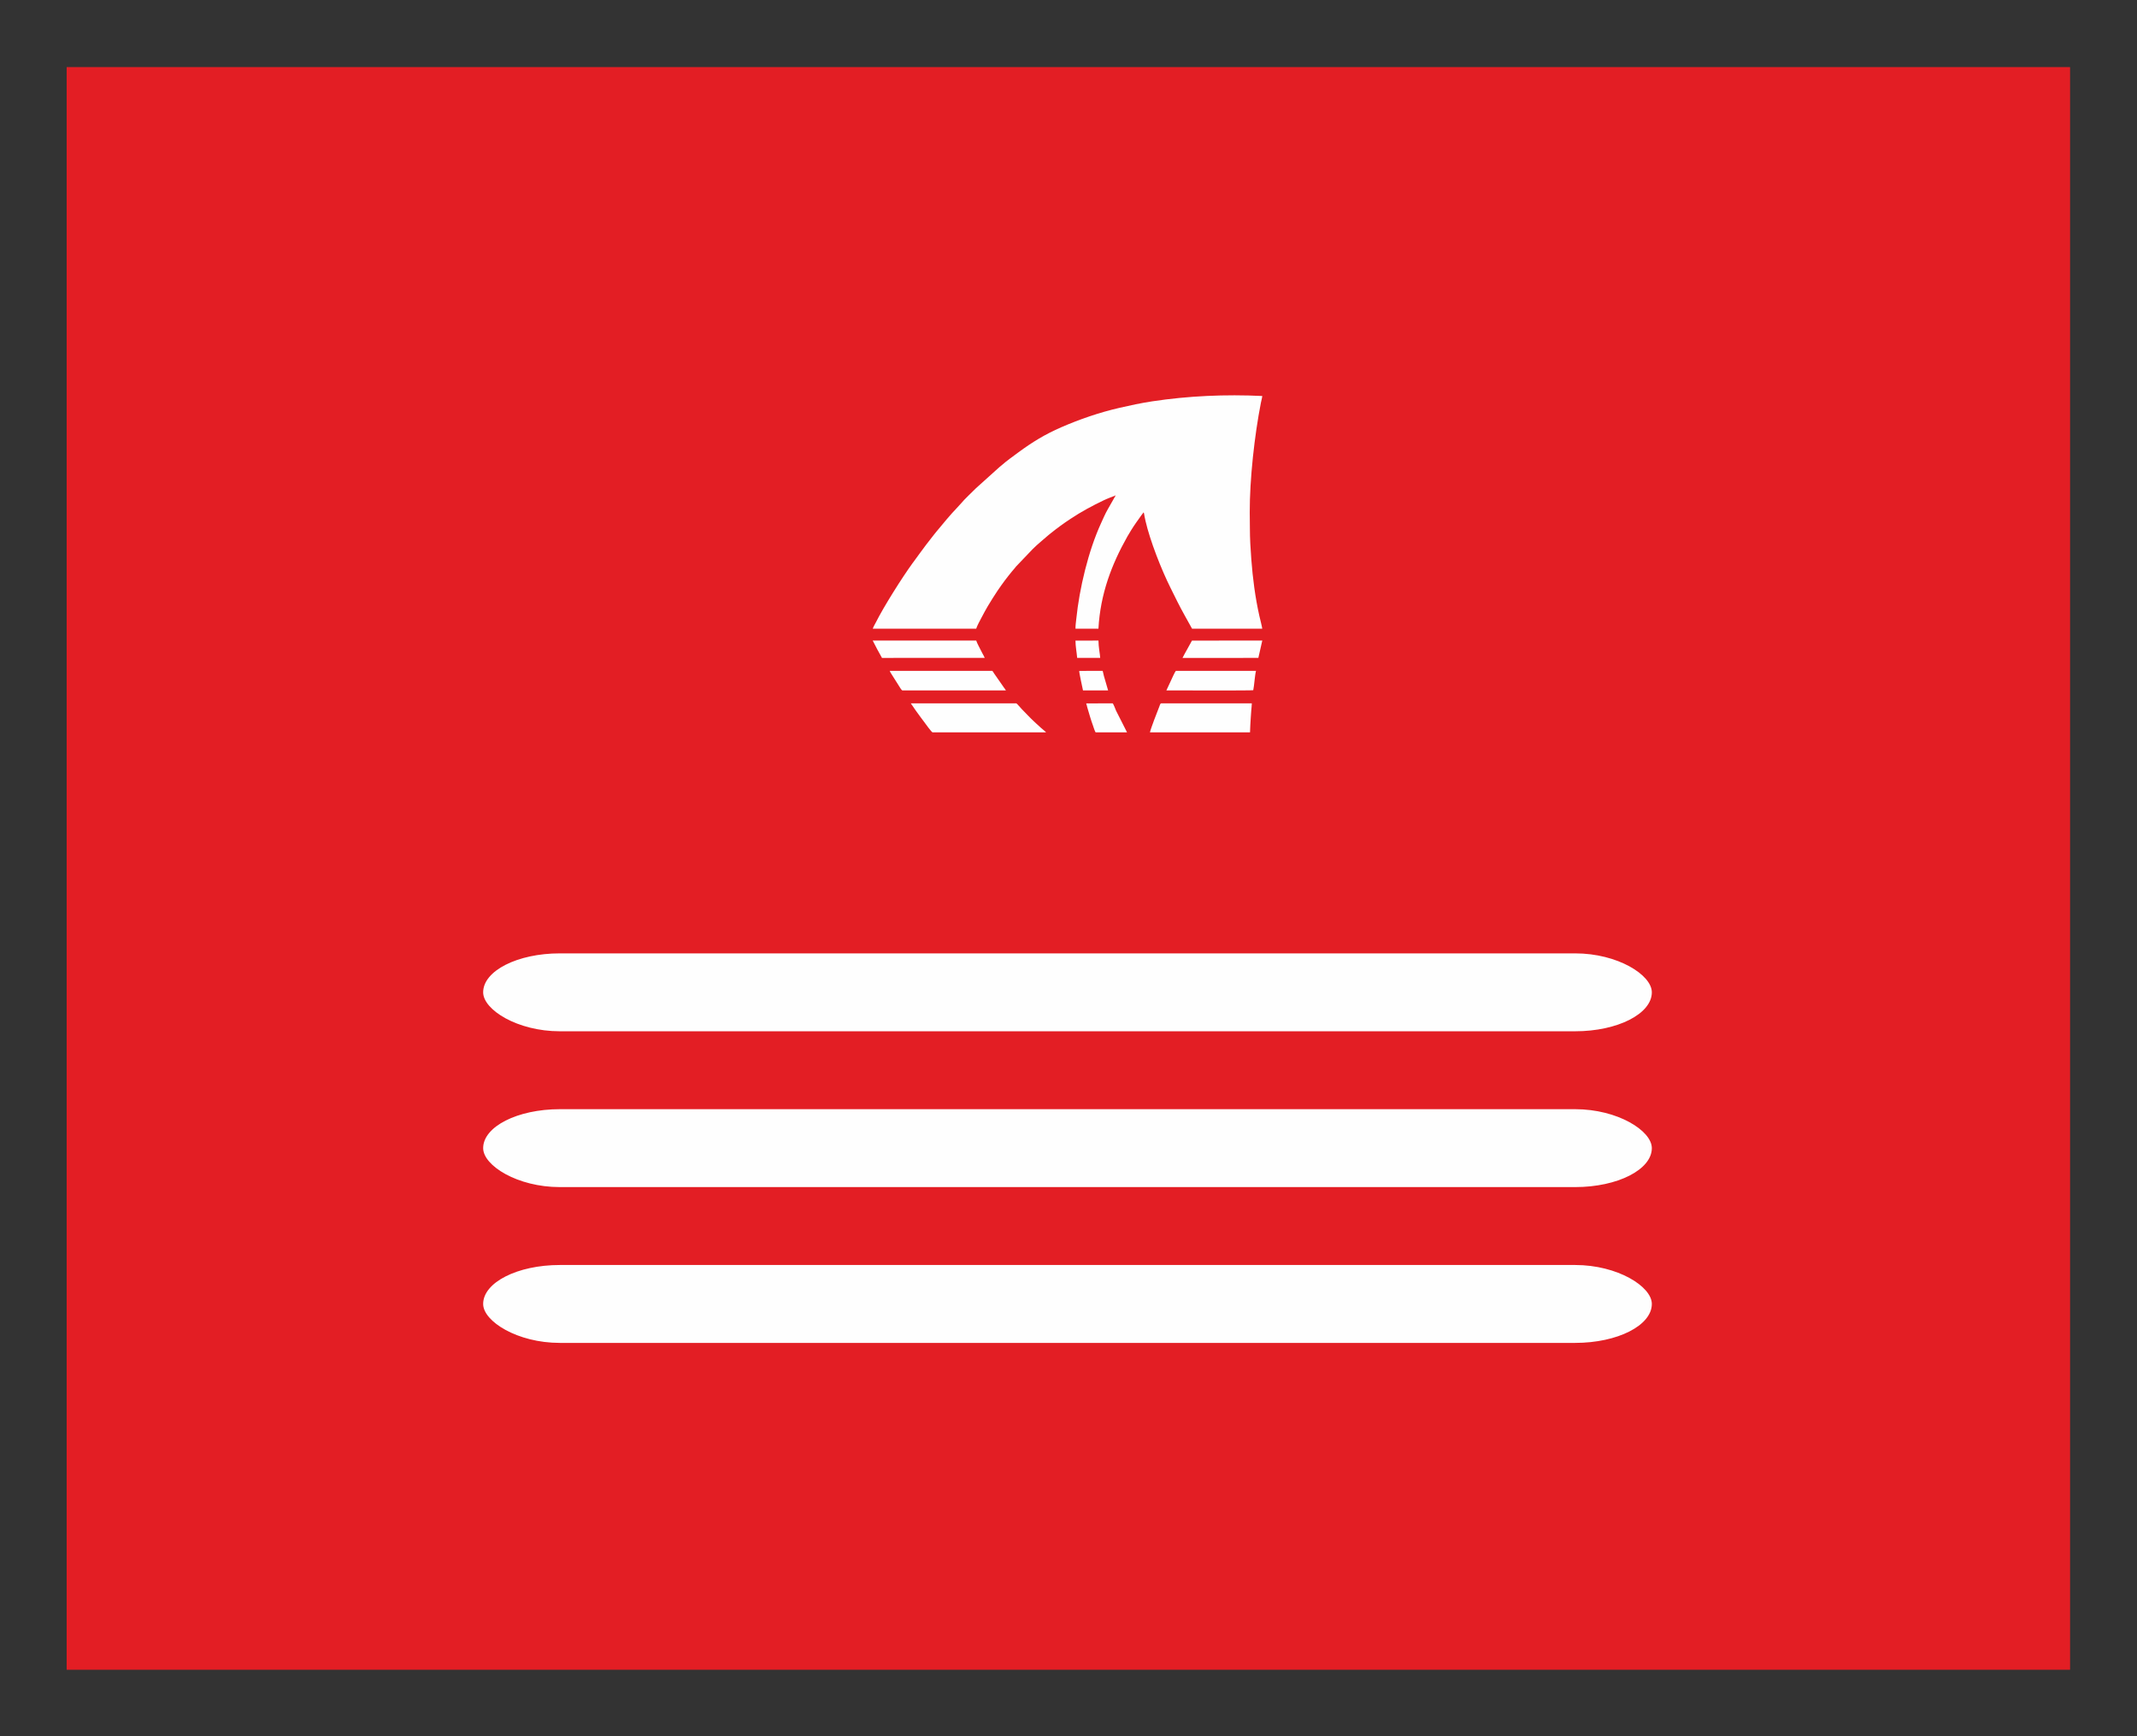 <?xml version="1.0" encoding="UTF-8"?>
<!DOCTYPE svg PUBLIC "-//W3C//DTD SVG 1.1//EN" "http://www.w3.org/Graphics/SVG/1.1/DTD/svg11.dtd">
<!-- Creator: CorelDRAW -->
<svg xmlns="http://www.w3.org/2000/svg" xml:space="preserve" width="64mm" height="52mm" version="1.1" style="shape-rendering:geometricPrecision; text-rendering:geometricPrecision; image-rendering:optimizeQuality; fill-rule:evenodd; clip-rule:evenodd"
viewBox="0 0 6400 5200"
 xmlns:xlink="http://www.w3.org/1999/xlink"
 xmlns:xodm="http://www.corel.com/coreldraw/odm/2003">
 <rect x="0" y="0" width="6400" height="5200" fill="#333333" stroke="none"/>
 <defs>
  <style type="text/css">
   <![CDATA[
    .fil1 {fill:#FEFEFE}
    .fil0 {fill:#E31E24;fill-rule:nonzero}
   ]]>
  </style>
 </defs>
 <g id="Слой_x0020_1">
  <polygon class="fil0" points="199.6,200.98 6199.56,200.98 6199.56,5000.94 199.6,5000.94 "/>
  <g id="_2644612330032">
   <path class="fil1" d="M2613.77 1883.05l309.75 0c2.58,-8.64 11.87,-25.58 16.35,-34.07 5.87,-11.14 11.97,-22.47 18.19,-33.07 9.49,-16.15 19.42,-31.43 29.6,-46.97l10.67 -15.29c6.78,-9.57 14.5,-19.95 21.64,-28.93 3.89,-4.9 7.7,-9.21 11.28,-14.01 1.87,-2.51 3.84,-4.47 6.01,-6.97 1.99,-2.3 3.88,-4.76 5.81,-7.19l50.09 -52.43c14.44,-14.48 31.38,-27.89 47.13,-41.74 2.66,-2.35 4.63,-3.92 7.18,-5.79l14.18 -11.1c4.81,-3.6 9.77,-7.37 14.84,-11.11 9.7,-7.16 19.73,-13.9 30.35,-20.95 32.07,-21.3 63.98,-38.39 98.71,-55.05 11.91,-5.71 24.2,-9.91 35.83,-14.81l-23.33 41c-7.88,13.46 -14.67,29.52 -21.18,43.76 -37.32,81.74 -64.18,193.56 -73.47,284.71 -0.91,8.84 -2.83,21.31 -2.43,29.87l68.67 0.14c5.75,-103.67 38.94,-191.6 86.7,-276.27 3.63,-6.44 7.38,-12.34 11.28,-18.78 9.38,-15.48 20.15,-29.89 30.55,-44.64 1.92,-2.73 4.91,-6.14 6.81,-8.86l1.01 2.51c0.26,1 0.47,2.42 0.68,3.52 0.28,1.5 0.65,3.86 1.1,6.27 0.79,4.22 1.82,8.88 2.76,13.01 13.62,59.65 47.94,146.96 75.57,201.96 6.96,13.86 13.49,27.21 20.41,41.08 13.84,27.73 29.04,53.6 43.54,80.12l210.19 0.08c-0.29,-4.91 -7.19,-31.93 -8.74,-38.85 -12.34,-55.05 -19.73,-112.19 -24.01,-168.87 -2.32,-30.79 -4.26,-61.9 -4.25,-92.97 0,-15.39 -0.39,-31.94 -0.44,-47.83 -0.29,-98.97 14.14,-230 33.4,-328.19 1.21,-6.15 3.62,-14.67 4.12,-20.33 -110.97,-5.27 -220.82,-0.41 -329.49,15.97 -33.49,5.05 -65.84,12.09 -97.65,19.38 -61.32,14.07 -120.44,34.63 -174.77,58.25 -49.19,21.39 -86.69,44.47 -128.86,75.48 -13.05,9.59 -38.78,28.28 -49.36,38.12 -1.76,1.63 -2.18,1.87 -3.77,3.07 -1.46,1.11 -2.51,2.22 -4.12,3.42l-69.04 62.18c-8.71,8.71 -37.87,36.44 -43.44,44.02l-14.03 15.38c-17.63,17.96 -44.62,50.63 -60.86,70.37l-6.72 8.3c-7.95,10.92 -17.48,21.64 -25.42,32.69 -12.15,16.91 -25.13,33.32 -37.04,50.43 -0.97,1.39 -1.75,2.2 -2.96,3.87 -31.51,43.58 -85.45,128.87 -109.31,176.4 -2.6,5.19 -8.22,14.46 -9.71,19.71z"/>
   <path class="fil1" d="M2727.69 2106.49l15.84 22.95c5.5,7.61 10.07,14.11 15.87,21.69l8.2 10.96c3.28,4.48 22.24,30.92 25.34,31.38l339.96 0c-1.25,-1.74 -4.88,-4.75 -6.19,-5.74 -6.97,-5.26 -41.09,-36.74 -48.12,-44.85l-18.85 -19.41c-2.64,-2.79 -14.38,-16.62 -16,-16.98l-316.05 0z"/>
   <path class="fil1" d="M3743.62 2193.47c0.66,-14.52 1.04,-29.6 2.24,-44.15 0.61,-7.37 1.01,-14.51 1.51,-21.47 0.51,-6.93 1.62,-14.77 1.62,-21.36l-270.63 0c-3.95,0 -4.62,5.33 -6.51,10.05 -5.9,14.76 -25.45,64.82 -27.91,76.93l299.68 0z"/>
   <path class="fil1" d="M2664.66 2009.19c0.58,3 6.85,12.37 8.75,15.38l18.52 29.3c2.19,3.26 7.33,12.56 10.12,13.87l310.47 -0.01c-1,-2.28 -3.74,-5.36 -5.16,-7.39l-30.31 -43.52c-0.79,-1.19 -1.51,-2.5 -2.31,-3.8l-2.44 -3.24c-0.05,-0.24 -0.26,-0.25 -0.4,-0.59l-307.24 0z"/>
   <path class="fil1" d="M2613.66 1918.51c9.25,18.69 18.09,34.71 27.74,51.94l307.68 -0.16c-0.94,-3.14 -4.78,-9.22 -6.47,-12.65 -4.04,-8.22 -17.76,-33.28 -18.96,-39.14l-309.99 0.01z"/>
   <path class="fil1" d="M3753.3 2067.01c2.99,-13.14 4.67,-44.82 8.28,-57.82l-240.17 0.09c-3.75,4.76 -11.5,22.75 -14.48,28.9l-13.76 29.55c0.16,0 258.97,0.85 259.59,-0.5 0.1,-0.22 0.37,-0.12 0.54,-0.22z"/>
   <path class="fil1" d="M3780.33 1918.5l-210.54 0.08c-0.72,2.19 -24.48,43.39 -28.33,51.86l227.13 -0.01 11.74 -51.93z"/>
   <path class="fil1" d="M3253.04 2106.74c1.21,2.93 2.17,8.3 3.13,11.63 4.78,16.58 11.24,38.64 17.1,54.66 0.99,2.71 6.26,19.9 8.28,20.44l93.76 -0.03 -32.89 -64.96c-1.03,-2.23 -8.06,-21.38 -10.3,-22l-79.08 0.26z"/>
   <path class="fil1" d="M3302.33 2009.19l-70.18 0.22c-0.17,6.7 9.25,48.23 11.23,58.32l75.21 0.01 -12.67 -43.61c-1.25,-4.83 -2.03,-9.69 -3.59,-14.94z"/>
   <path class="fil1" d="M3220.89 1918.7c0,17.09 3.7,34.67 5.05,51.73l68.99 -0.07c-0.29,-9.84 -5.2,-32.38 -5.19,-51.86l-68.85 0.2z"/>
  </g>
  <rect class="fil1" x="1446.99" y="3322.04" width="3500" height="233.33" rx="229.55" ry="116.67"/>
  <rect class="fil1" x="1446.99" y="2855.37" width="3500" height="233.33" rx="229.55" ry="116.67"/>
  <rect class="fil1" x="1446.99" y="3788.7" width="3500" height="233.33" rx="229.55" ry="116.67"/>
 </g>
</svg>
